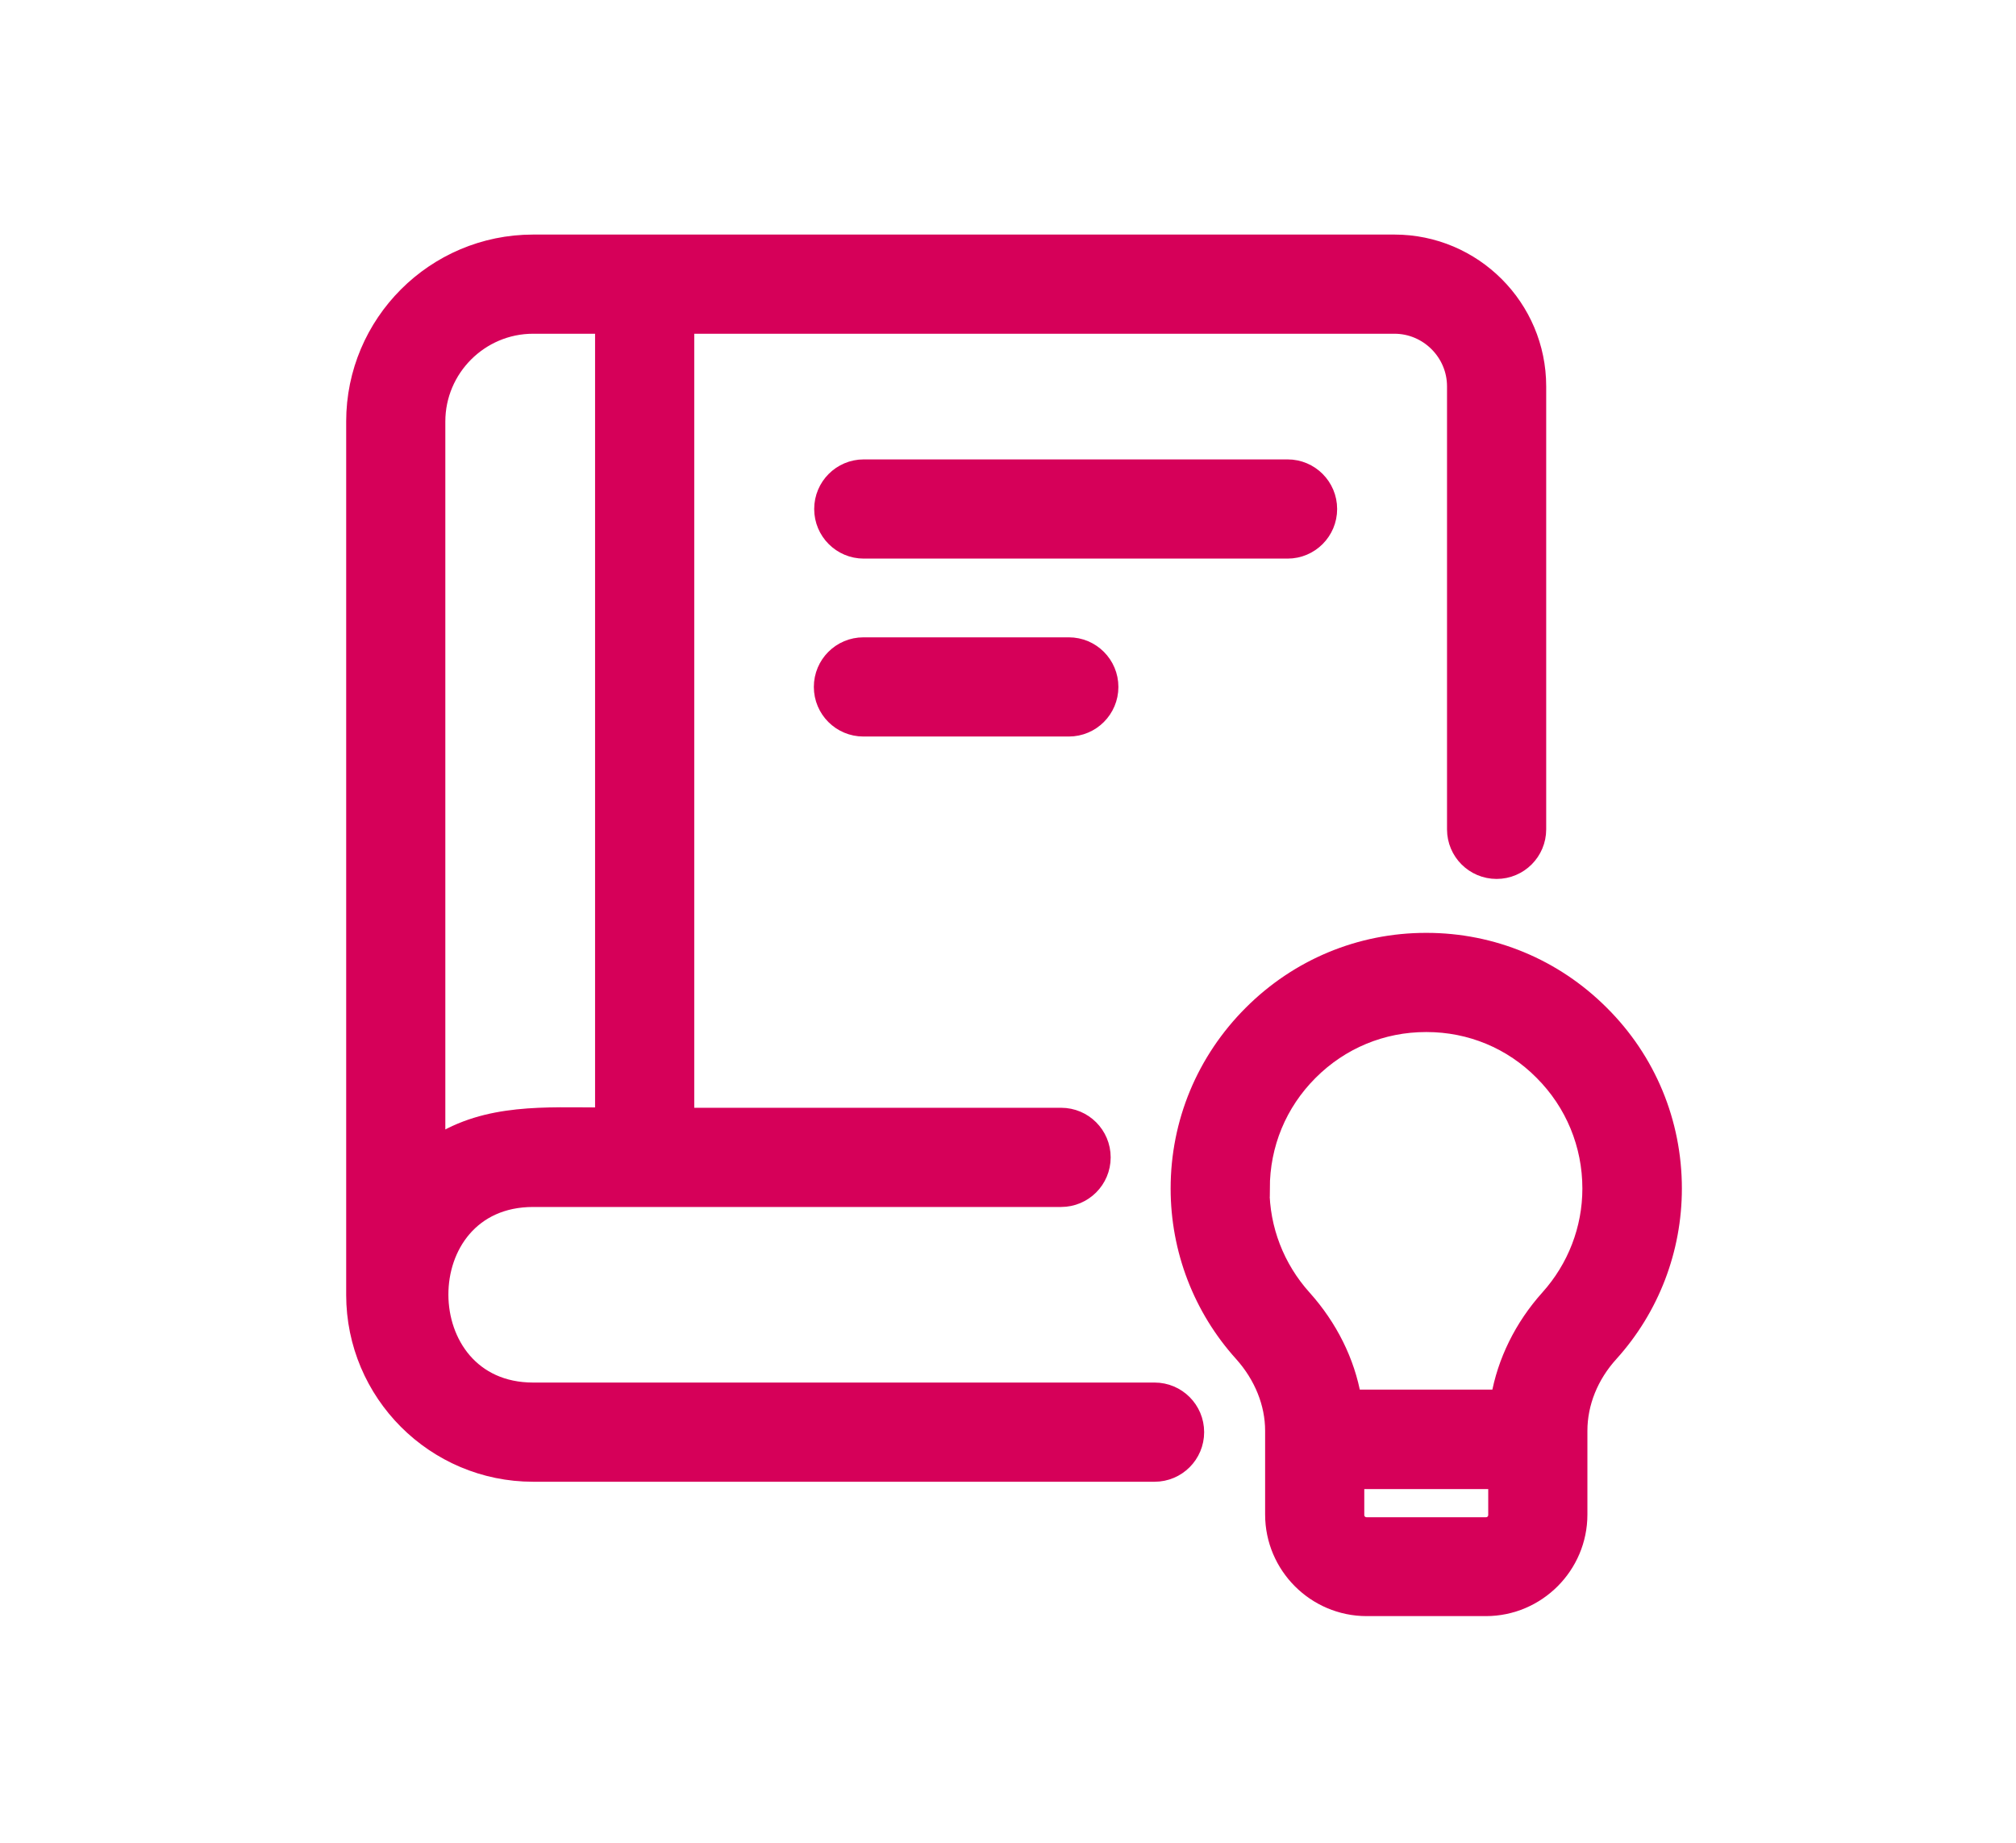 <svg width="93" height="85" viewBox="0 0 93 85" fill="none" xmlns="http://www.w3.org/2000/svg">
<g clip-path="url(#clip0_5498_601)">
<path d="M61.297 23.476C61.297 22.425 60.447 21.575 59.397 21.575H39.846C38.796 21.575 37.946 22.425 37.946 23.476C37.946 24.526 38.796 25.377 39.846 25.377H59.397C60.447 25.377 61.297 24.526 61.297 23.476Z" fill="#D60059" stroke="#D60059" stroke-width="0.773" stroke-miterlimit="10"/>
<path d="M39.831 29.781C38.78 29.781 37.93 30.631 37.93 31.682C37.93 32.733 38.78 33.583 39.831 33.583H49.305C50.356 33.583 51.206 32.733 51.206 31.682C51.206 30.631 50.356 29.781 49.305 29.781H39.831Z" fill="#D60059" stroke="#D60059" stroke-width="0.773" stroke-miterlimit="10"/>
<path d="M53.261 64.152H24.593C18.89 64.152 18.844 55.281 24.593 55.281H48.949C50 55.281 50.85 54.431 50.85 53.38C50.85 52.329 50 51.479 48.949 51.479H31.64V15.006H64.327C65.872 15.006 67.139 16.274 67.139 17.819V38.25C67.139 39.301 67.989 40.151 69.04 40.151C70.091 40.151 70.941 39.301 70.941 38.25V17.819C70.941 14.172 67.974 11.205 64.327 11.205H24.593C20.049 11.205 16.356 14.898 16.356 19.442V59.716C16.356 64.26 20.049 67.954 24.593 67.954H53.261C54.312 67.954 55.162 67.104 55.162 66.053C55.162 65.002 54.312 64.152 53.261 64.152ZM20.157 19.442C20.157 17 22.151 15.006 24.593 15.006H27.838V51.464C25.18 51.464 22.491 51.263 20.157 52.762V19.442Z" fill="#D60059" stroke="#D60059" stroke-width="0.773" stroke-miterlimit="10"/>
<path d="M74.279 62.421C76.165 60.334 77.2 57.63 77.2 54.817C77.2 51.773 76.01 48.898 73.847 46.75C71.698 44.602 68.839 43.412 65.81 43.412H65.779C62.75 43.412 59.891 44.602 57.743 46.75C55.579 48.913 54.389 51.773 54.389 54.817C54.389 57.63 55.425 60.334 57.31 62.421C58.238 63.456 58.748 64.723 58.748 65.991C58.748 67.273 58.748 68.572 58.748 69.854C58.748 72.219 60.679 74.151 63.044 74.151H68.546C70.91 74.151 72.842 72.219 72.842 69.854C72.842 68.572 72.842 67.273 72.842 65.991C72.842 64.708 73.352 63.441 74.279 62.421ZM58.191 54.817C58.191 52.777 58.979 50.876 60.417 49.439C61.854 48.002 63.755 47.213 65.779 47.213H65.81C67.835 47.213 69.736 48.002 71.158 49.439C72.595 50.876 73.383 52.792 73.383 54.817C73.383 56.687 72.688 58.48 71.436 59.871C70.246 61.2 69.458 62.792 69.164 64.476H62.41C62.117 62.807 61.328 61.215 60.123 59.871C58.871 58.48 58.176 56.687 58.176 54.817H58.191ZM68.546 70.364H63.044C62.766 70.364 62.549 70.148 62.549 69.87V68.293H69.04V69.87C69.04 70.148 68.824 70.364 68.546 70.364Z" fill="#D60059" stroke="#D60059" stroke-width="0.773" stroke-miterlimit="10"/>
</g>
<defs>
<clipPath id="clip0_5498_601">
<rect width="61.617" height="63.734" fill="white" transform="translate(15.97 10.818)"/>
</clipPath>
</defs>
</svg>
